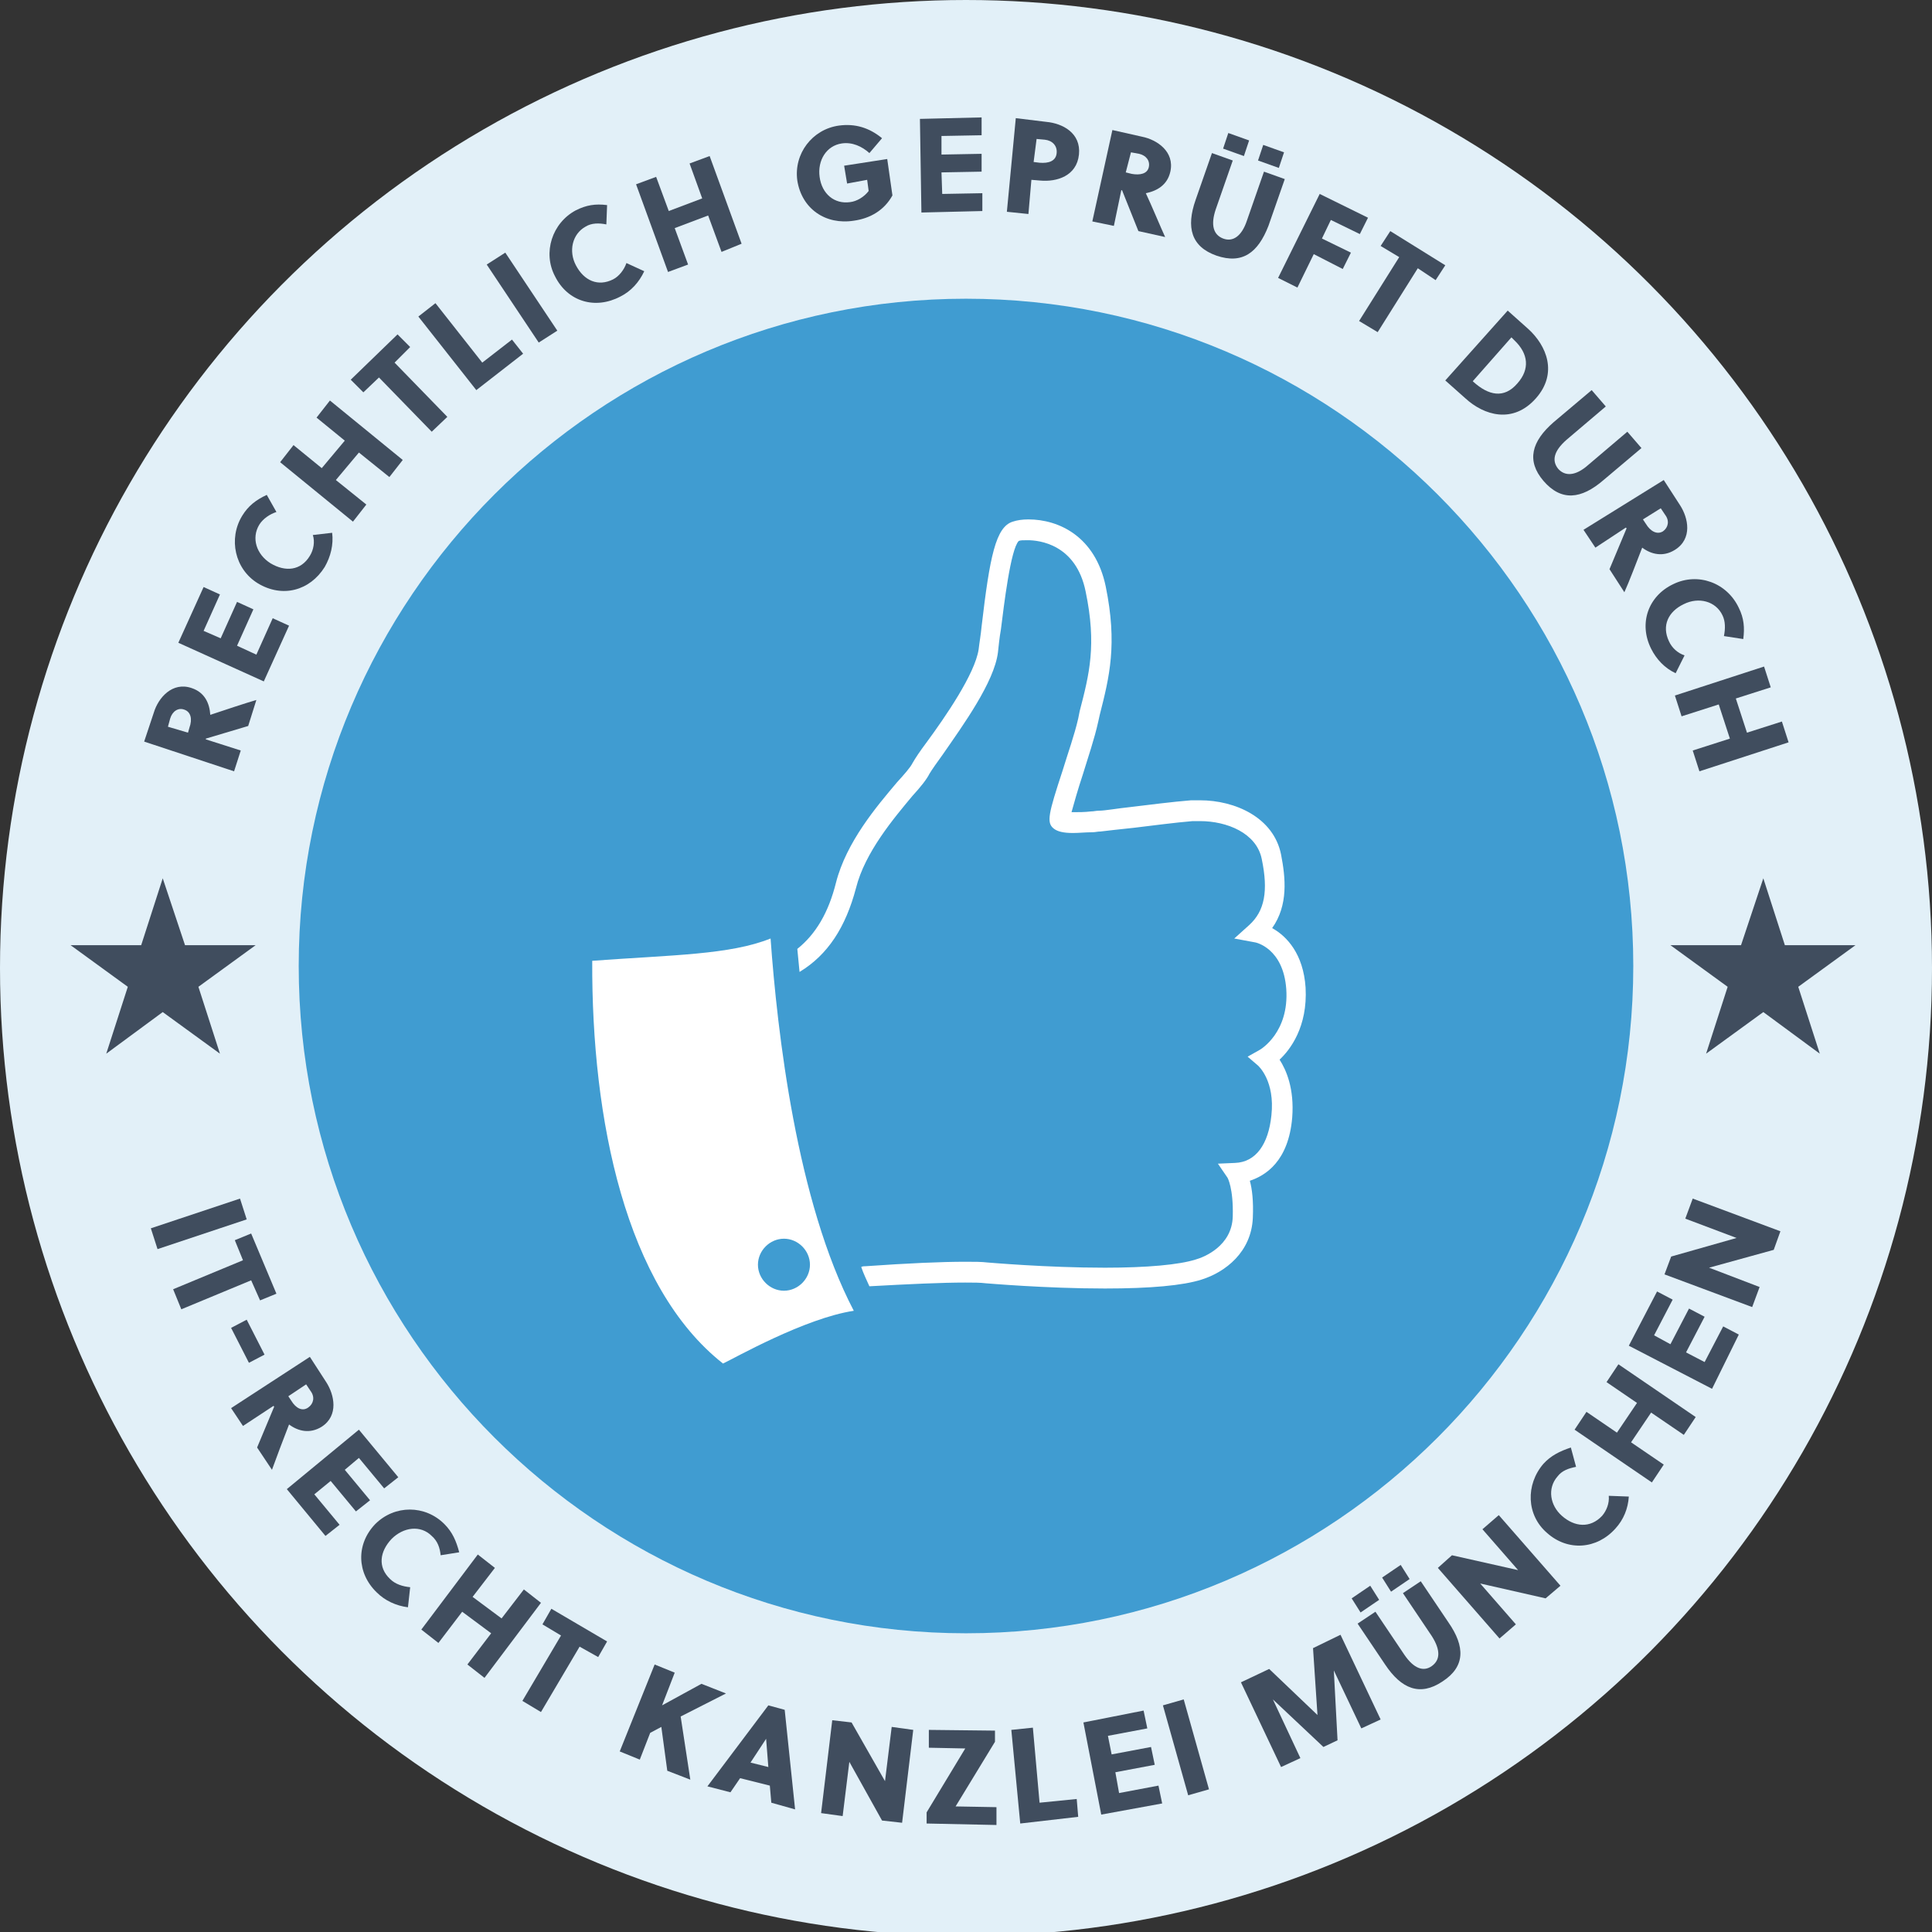<?xml version="1.0" encoding="UTF-8" standalone="no"?>
<!-- Generator: Adobe Illustrator 25.3.0, SVG Export Plug-In . SVG Version: 6.00 Build 0)  -->

<svg
   xmlns:dc="http://purl.org/dc/elements/1.1/"
   xmlns:cc="http://creativecommons.org/ns#"
   xmlns:rdf="http://www.w3.org/1999/02/22-rdf-syntax-ns#"
   xmlns:svg="http://www.w3.org/2000/svg"
   xmlns="http://www.w3.org/2000/svg"
   xmlns:sodipodi="http://sodipodi.sourceforge.net/DTD/sodipodi-0.dtd"
   xmlns:inkscape="http://www.inkscape.org/namespaces/inkscape"
   version="1.1"
   x="0px"
   y="0px"
   viewBox="0 0 260 260"
   style="enable-background:new 0 0 260 260;"
   xml:space="preserve"
   id="svg110"
   sodipodi:docname="icon-rechtssicher-hg-blu.svg"
   inkscape:version="0.92.3 (2405546, 2018-03-11)"><rect x="0" y="0" width="260" height="260" fill="#333333" stroke="none"/><defs
   id="defs114" /><sodipodi:namedview
   pagecolor="#ffffff"
   bordercolor="#666666"
   borderopacity="1"
   objecttolerance="10"
   gridtolerance="10"
   guidetolerance="10"
   inkscape:pageopacity="0"
   inkscape:pageshadow="2"
   inkscape:window-width="2560"
   inkscape:window-height="1027"
   id="namedview112"
   showgrid="false"
   inkscape:zoom="1.8153846"
   inkscape:cx="311.63228"
   inkscape:cy="120.97017"
   inkscape:window-x="1912"
   inkscape:window-y="-8"
   inkscape:window-maximized="1"
   inkscape:current-layer="Badge" />
<style
   type="text/css"
   id="style2">
	.st0{fill:#FFFFFF;}
	.st1{fill:#409CD1;}
	.st2{fill:#404D5E;}
</style>
<g
   id="back">
</g>
<g
   id="Badge">
	
	<ellipse
   style="opacity:1;fill:#e2f0f8;fill-opacity:1;stroke:#f9a61a;stroke-width:0;stroke-miterlimit:1;stroke-dasharray:none;stroke-opacity:1"
   id="path4626"
   cx="130"
   cy="130.275"
   rx="130"
   ry="130.275" /><path
   class="st1"
   d="M130,40.2c49.5,0,89.8,40.3,89.8,89.8s-40.3,89.8-89.8,89.8c-49.5,0-89.8-40.3-89.8-89.8S80.5,40.2,130,40.2"
   id="path7" />
	<polygon
   class="st2"
   points="21.9,118.2 24.9,127.2 34.4,127.2 26.7,132.8 29.6,141.8 21.9,136.2 14.3,141.8 17.2,132.8 9.5,127.2    19,127.2  "
   id="polygon9" />
	<polygon
   class="st2"
   points="237.3,118.2 240.2,127.2 249.7,127.2 242,132.8 244.9,141.8 237.3,136.2 229.6,141.8 232.5,132.8    224.8,127.2 234.3,127.2  "
   id="polygon11" />
	<g
   id="g17">
		<path
   class="st0"
   d="M175.7,132.9c-0.3-4.5-2.5-6.9-4.5-8c2.2-3.1,1.8-6.8,1.2-9.9c-1-5-6.2-7.3-10.9-7.3c-0.4,0-0.8,0-1.2,0    c-2.5,0.2-5.6,0.6-8.1,0.9c-1.9,0.2-3.5,0.5-4.3,0.5c-0.4,0-0.7,0.1-1.1,0.1c-0.8,0.1-1.7,0.1-2.3,0.1c-0.1,0-0.2,0-0.3,0    c0.3-1.1,0.9-3.2,1.5-5c0.7-2.3,1.6-4.9,2.1-7.2l0.2-0.9c1.3-5.1,2.4-9.5,0.8-17.3c-1.4-6.7-6.3-9-10.4-9c-0.8,0-1.5,0.1-2.1,0.3    c-2.3,0.7-3.1,4.7-4.2,14.1c-0.1,1.1-0.3,2.2-0.4,3.1c-0.5,3.3-4.5,9.1-7,12.5c-0.9,1.2-1.5,2.1-1.9,2.8c-0.3,0.6-1.1,1.5-2.1,2.6    c-2.7,3.2-6.8,8-8.2,13.5c-1,4-2.7,6.9-5.2,8.9c0.1,1,0.2,2,0.3,3.1c3.8-2.3,6.2-6,7.6-11.3c1.2-4.8,5.1-9.4,7.6-12.4    c1.1-1.2,1.9-2.2,2.3-3c0.3-0.5,1-1.5,1.8-2.6c2.7-3.9,6.9-9.7,7.4-13.7c0.1-0.9,0.2-2,0.4-3.1c0.4-3.2,1.3-10.8,2.4-11.9    c0.2-0.1,0.6-0.1,1.2-0.1c1.5,0,6.5,0.5,7.8,6.9c1.5,7.2,0.5,11.1-0.8,16.1l-0.2,1c-0.5,2.2-1.4,4.7-2.1,7c-1.9,5.8-2.2,7-1.2,7.8    c0.5,0.4,1.3,0.6,2.6,0.6c0.8,0,1.7-0.1,2.6-0.1c0.4,0,0.7-0.1,1.1-0.1c0.9-0.1,2.5-0.3,4.5-0.5c2.5-0.3,5.5-0.7,7.9-0.9    c0.3,0,0.7,0,1,0c3.6,0,7.6,1.6,8.3,5.1c0.9,4.3,0.4,7-1.7,8.9l-2,1.8l2.7,0.5c0.2,0,3.9,0.8,4.3,6.3c0.4,5.8-3.4,8.1-3.6,8.2    l-1.6,0.9l1.4,1.2c0.1,0.1,2.3,2.1,1.8,6.7c-0.4,3.9-2.1,6.3-4.9,6.4l-2.3,0.1l1.3,1.9c0,0,0.8,1.4,0.7,5.2c-0.1,4-3.9,5.5-5,5.8    c-2.2,0.7-6.5,1.1-12.2,1.1h0c-7.9,0-15.7-0.7-15.8-0.7c-0.8-0.1-1.8-0.1-3-0.1c-3.2,0-7.7,0.2-13.4,0.6c-0.2,0-0.4,0-0.6,0.1    c0.3,0.9,0.7,1.7,1.1,2.6c5.4-0.3,9.8-0.5,12.9-0.5c1.1,0,2,0,2.8,0.1c0.1,0,8,0.7,16,0.7h0c6.1,0,10.5-0.4,13-1.2    c3.2-1,6.7-3.7,6.9-8.3c0.1-2.3-0.1-3.9-0.4-5c2.1-0.7,5.2-2.6,5.7-8.5c0.3-3.9-0.8-6.4-1.7-7.8    C173.6,141.3,176,138.2,175.7,132.9z"
   id="path13" />
		<path
   class="st0"
   d="M103.7,126.3c-5.5,2.2-13.1,2.2-24,3c-0.1,21.4,4.5,43.9,17.6,54.2c1.5-0.7,11-6.1,17.6-7.1    C107.2,161.7,104.6,138.8,103.7,126.3z M105.5,173.7c-1.9,0-3.5-1.6-3.5-3.5c0-1.9,1.6-3.5,3.5-3.5s3.5,1.6,3.5,3.5    C109,172.1,107.4,173.7,105.5,173.7z"
   id="path15" />
	</g>
	<g
   id="g61">
		<path
   class="st2"
   d="M19.4,99.8l1.3-3.9c0.6-2,2.5-4.2,5.1-3.3c1.8,0.6,2.4,2.1,2.5,3.6c1.8-0.6,4.8-1.6,6.2-2l-1.1,3.5l-5.7,1.7    l0,0.1l4.7,1.5l-0.9,2.8L19.4,99.8z M25.3,98.6l0.2-0.7c0.4-1.1,0.2-2.1-0.7-2.4c-0.8-0.3-1.6,0.2-1.9,1.2l-0.3,1.1L25.3,98.6z"
   id="path19" />
		<path
   class="st2"
   d="M35.5,91.7L24,86.5l3.4-7.5l2.2,1l-2.2,4.9l2.3,1l2.2-4.9l2.2,1l-2.2,4.9l2.6,1.2l2.2-4.9l2.2,1L35.5,91.7z"
   id="path21" />
		<path
   class="st2"
   d="M37.2,68.9c-0.9,0.3-1.8,0.9-2.3,1.7c-1.1,1.8-0.4,4,1.5,5.2c2,1.2,4.1,1,5.3-1c0.5-0.8,0.7-1.9,0.4-2.8    l2.6-0.3c0.2,1.6-0.2,3.2-1,4.6c-2,3.2-5.7,4.2-9,2.2c-3.1-1.9-4-6-2.1-9.1c0.8-1.3,1.8-2.1,3.3-2.8L37.2,68.9z"
   id="path23" />
		<path
   class="st2"
   d="M52.4,64.2l-4.1-3.3l-3.1,3.7l4.1,3.3l-1.8,2.3l-9.8-8l1.8-2.3l3.8,3.1l3.1-3.7l-3.8-3.1l1.8-2.3l9.8,8    L52.4,64.2z"
   id="path25" />
		<path
   class="st2"
   d="M53.1,48.8l7.1,7.3l-2.1,2L51,50.8l-2.1,2l-1.7-1.7l6.3-6.1l1.7,1.7L53.1,48.8z"
   id="path27" />
		<path
   class="st2"
   d="M64.1,52.5l-7.8-9.9l2.3-1.8l6.3,8l4-3.1l1.5,1.9L64.1,52.5z"
   id="path29" />
		<path
   class="st2"
   d="M72.5,46.1l-7-10.5L68,34l7,10.5L72.5,46.1z"
   id="path31" />
		<path
   class="st2"
   d="M81.6,30.2c-1-0.2-2-0.2-2.8,0.3c-1.8,1-2.3,3.3-1.3,5.2c1.1,2.1,3,2.9,5,1.9c0.8-0.4,1.5-1.3,1.8-2.2    l2.4,1.1c-0.7,1.5-1.8,2.7-3.2,3.4c-3.4,1.8-7.1,0.7-8.8-2.7c-1.7-3.2-0.4-7.2,2.8-8.9c1.4-0.7,2.6-0.9,4.2-0.7L81.6,30.2z"
   id="path33" />
		<path
   class="st2"
   d="M97.1,33.9l-1.8-4.9l-4.5,1.7l1.8,4.9l-2.7,1l-4.3-11.8l2.7-1l1.7,4.6l4.5-1.7L92.8,22l2.7-1l4.3,11.8    L97.1,33.9z"
   id="path35" />
		<path
   class="st2"
   d="M114,24.7l-0.4-2.4l5.8-0.9l0.7,4.9c-1.1,2-3,3.1-5.2,3.4c-3.8,0.6-7-1.6-7.6-5.4c-0.5-3.6,2-6.9,5.6-7.4    c2.2-0.3,4.1,0.3,5.8,1.7l-1.7,2c-1-0.9-2.3-1.5-3.7-1.3c-2.1,0.3-3.3,2.3-3,4.5c0.3,2.3,2,3.7,4.1,3.4c0.9-0.1,1.9-0.7,2.5-1.5    l-0.2-1.5L114,24.7z"
   id="path37" />
		<path
   class="st2"
   d="M124,28.6L123.8,16l8.3-0.2l0,2.4l-5.4,0.1l0,2.5l5.4-0.1l0,2.4l-5.4,0.1l0.1,2.9l5.4-0.1l0,2.4L124,28.6z"
   id="path39" />
		<path
   class="st2"
   d="M140.8,16.4c2.2,0.2,4.7,1.5,4.4,4.4c-0.3,2.9-3,3.7-5.2,3.5l-1.2-0.1l-0.4,4.6l-2.9-0.3l1.2-12.6L140.8,16.4    z M139.1,21.8l0.8,0.1c1.2,0.1,2.2-0.2,2.3-1.3c0.1-1-0.6-1.7-1.6-1.8l-1.1-0.1L139.1,21.8z"
   id="path41" />
		<path
   class="st2"
   d="M149.7,17.5l4,0.9c2,0.4,4.4,2,3.8,4.7c-0.4,1.8-1.8,2.6-3.3,2.9c0.8,1.7,2,4.6,2.6,5.9l-3.6-0.8l-2.2-5.5    l-0.1,0l-1,4.8l-2.9-0.6L149.7,17.5z M151.5,23.2l0.8,0.2c1.1,0.2,2.1,0,2.3-0.9c0.2-0.9-0.4-1.6-1.3-1.8l-1.1-0.2L151.5,23.2z"
   id="path43" />
		<path
   class="st2"
   d="M163.7,34.4c-3.4-1.2-4.1-3.8-2.8-7.5l2.2-6.3l2.8,1l-2.3,6.6c-0.7,2.1-0.3,3.4,1,3.9    c1.3,0.5,2.5-0.3,3.2-2.4l2.3-6.6l2.8,1l-2.2,6.3C169.3,34,167.2,35.6,163.7,34.4z M164.6,20l0.7-2.1l2.8,1l-0.7,2.1L164.6,20z     M169.3,21.6l0.7-2.1l2.8,1l-0.7,2.1L169.3,21.6z"
   id="path45" />
		<path
   class="st2"
   d="M176.8,34.2l-2.2,4.5l-2.6-1.3l5.6-11.3l6.5,3.2l-1.1,2.2l-3.9-1.9l-1.2,2.5l3.9,1.9l-1.1,2.2L176.8,34.2z"
   id="path47" />
		<path
   class="st2"
   d="M190.8,36.1l-5.4,8.6l-2.5-1.5l5.4-8.6l-2.5-1.5l1.3-2l7.4,4.6l-1.3,2L190.8,36.1z"
   id="path49" />
		<path
   class="st2"
   d="M202.9,41.8l2.8,2.5c2.4,2.2,4,5.9,1,9.3c-3.1,3.5-7,2.3-9.5,0l-2.7-2.4L202.9,41.8z M198.2,51.3l0.1,0.1    c2,1.8,4.1,2.3,5.9,0.2c1.7-1.9,1.5-4-0.4-5.8l-0.4-0.4L198.2,51.3z"
   id="path51" />
		<path
   class="st2"
   d="M207.7,64.7c-2.3-2.7-1.6-5.3,1.4-7.9l5.1-4.3l1.9,2.2l-5.3,4.5c-1.7,1.5-2,2.8-1.1,3.9c0.9,1,2.3,1,4-0.5    l5.3-4.5l1.9,2.2l-5.1,4.3C212.8,67.2,210.1,67.5,207.7,64.7z"
   id="path53" />
		<path
   class="st2"
   d="M223.9,64.6l2.2,3.4c1.1,1.7,1.7,4.5-0.7,6c-1.6,1-3.2,0.6-4.4-0.3c-0.7,1.8-1.8,4.7-2.4,6l-2-3.1l2.3-5.5    l-0.1-0.1l-4.1,2.7l-1.6-2.4L223.9,64.6z M221.1,69.9l0.4,0.6c0.6,1,1.5,1.5,2.3,1c0.7-0.5,0.9-1.4,0.3-2.2l-0.6-0.9L221.1,69.9z"
   id="path55" />
		<path
   class="st2"
   d="M232,85.6c0.2-1,0.2-2-0.2-2.8c-0.9-1.9-3.2-2.5-5.2-1.5c-2.1,1-3,2.9-2,5c0.4,0.9,1.2,1.6,2.1,1.9l-1.2,2.4    c-1.5-0.7-2.6-1.9-3.3-3.3c-1.7-3.4-0.4-7.1,3-8.7c3.3-1.6,7.2-0.2,8.8,3.2c0.7,1.4,0.8,2.7,0.6,4.2L232,85.6z"
   id="path57" />
		<path
   class="st2"
   d="M227.8,101l5-1.6l-1.5-4.6l-5,1.6l-0.9-2.8l12-3.9l0.9,2.8l-4.7,1.5l1.5,4.6l4.7-1.5l0.9,2.8l-12,3.9    L227.8,101z"
   id="path59" />
	</g>
	<g
   id="g107">
		<path
   class="st2"
   d="M20.3,165.3l12-4l0.9,2.8l-12,4L20.3,165.3z"
   id="path63" />
		<path
   class="st2"
   d="M33.8,172.3l-9.4,3.9l-1.1-2.7l9.4-3.9l-1.1-2.7l2.2-0.9l3.4,8.1l-2.2,0.9L33.8,172.3z"
   id="path65" />
		<path
   class="st2"
   d="M31.1,178.7l2.1-1.1l2.4,4.7l-2.1,1.1L31.1,178.7z"
   id="path67" />
		<path
   class="st2"
   d="M41.7,182.6l2.2,3.4c1.1,1.7,1.7,4.5-0.6,6c-1.6,1-3.2,0.6-4.4-0.3c-0.7,1.8-1.8,4.7-2.3,6.1l-2-3l2.3-5.5    l-0.1-0.1l-4.1,2.7l-1.6-2.4L41.7,182.6z M38.8,187.9l0.4,0.6c0.6,1,1.5,1.5,2.3,0.9c0.7-0.5,0.9-1.4,0.3-2.2l-0.6-0.9L38.8,187.9    z"
   id="path69" />
		<path
   class="st2"
   d="M38.6,200.4l9.7-8l5.3,6.4l-1.9,1.5l-3.4-4.1l-1.9,1.6l3.4,4.1l-1.9,1.5l-3.4-4.1l-2.2,1.8l3.4,4.1l-1.9,1.5    L38.6,200.4z"
   id="path71" />
		<path
   class="st2"
   d="M59.3,209.3c-0.1-1-0.4-1.9-1.2-2.6c-1.5-1.5-3.8-1.2-5.4,0.4c-1.6,1.7-1.9,3.8-0.2,5.4    c0.7,0.7,1.7,1,2.7,1.1l-0.3,2.7c-1.6-0.2-3.1-0.9-4.2-2c-2.7-2.6-2.8-6.5-0.2-9.2c2.6-2.6,6.7-2.6,9.3,0c1.1,1.1,1.6,2.3,2,3.8    L59.3,209.3z"
   id="path73" />
		<path
   class="st2"
   d="M62.9,224l3.2-4.2l-3.9-2.9l-3.2,4.2l-2.3-1.8l7.6-10.1l2.3,1.8l-3,3.9l3.9,2.9l3-3.9l2.3,1.8l-7.6,10.1    L62.9,224z"
   id="path75" />
		<path
   class="st2"
   d="M78,221.6l-5.2,8.8l-2.5-1.5l5.2-8.8l-2.5-1.5l1.2-2.1l7.5,4.4l-1.2,2.1L78,221.6z"
   id="path77" />
		<path
   class="st2"
   d="M91.6,231l1.3,8.5l-3.1-1.2l-0.8-5.9l-1.5,0.8l-1.4,3.6l-2.7-1.1l4.7-11.7l2.7,1.1l-1.7,4.4l5.3-2.9l3.3,1.3    L91.6,231z"
   id="path79" />
		<path
   class="st2"
   d="M103.8,242.6l-0.2-2.3l-4-1l-1.3,1.9l-3.1-0.8l8.2-10.9l2.2,0.6l1.4,13.4L103.8,242.6z M101,237.2l2.4,0.6    l-0.3-3.8l0,0L101,237.2z"
   id="path81" />
		<path
   class="st2"
   d="M118.7,245l-4.4-7.9l-0.9,7.3l-2.9-0.4l1.5-12.5l2.6,0.3l4.5,7.9l0.9-7.3l2.9,0.4l-1.5,12.5L118.7,245z"
   id="path83" />
		<path
   class="st2"
   d="M128.6,243.1l5.5,0.1l0,2.4l-9.4-0.2l0-1.5l5.2-8.6l-4.9-0.1l0-2.4l8.9,0.1l0,1.5L128.6,243.1z"
   id="path85" />
		<path
   class="st2"
   d="M137.3,245.4l-1.2-12.6l2.9-0.3l0.9,10.1l5-0.5l0.2,2.4L137.3,245.4z"
   id="path87" />
		<path
   class="st2"
   d="M148.2,244.2l-2.4-12.4l8.1-1.6l0.5,2.4l-5.3,1l0.5,2.5l5.3-1l0.5,2.4l-5.3,1l0.5,2.8l5.3-1l0.5,2.4    L148.2,244.2z"
   id="path89" />
		<path
   class="st2"
   d="M159.9,241.6l-3.4-12.1l2.8-0.8l3.4,12.1L159.9,241.6z"
   id="path91" />
		<path
   class="st2"
   d="M180,234.2l-1.9,0.9l-6.8-6.4l3.7,7.9l-2.6,1.2l-5.4-11.4l3.8-1.8l6.5,6.2l-0.6-9l3.7-1.8l5.4,11.4l-2.6,1.2    l-3.7-7.8L180,234.2z"
   id="path93" />
		<path
   class="st2"
   d="M183.1,217l-1.2-1.9l2.5-1.7l1.2,1.9L183.1,217z M194.1,226.3c-3,2-5.5,1-7.7-2.3l-3.7-5.5l2.4-1.6l3.9,5.8    c1.3,1.9,2.6,2.3,3.7,1.5s1.2-2.1,0-4l-3.9-5.8l2.4-1.6l3.7,5.5C197.2,221.6,197.2,224.3,194.1,226.3z M187.2,214.2l-1.2-1.9    l2.5-1.7l1.2,1.9L187.2,214.2z"
   id="path95" />
		<path
   class="st2"
   d="M208,215.1l-8.8-2l4.8,5.5l-2.2,1.9l-8.3-9.5l1.9-1.7l8.9,2l-4.8-5.5l2.2-1.9l8.3,9.5L208,215.1z"
   id="path97" />
		<path
   class="st2"
   d="M212.1,197.4c-1,0.2-1.9,0.5-2.5,1.3c-1.4,1.6-1,3.9,0.6,5.3c1.7,1.5,3.8,1.7,5.4,0c0.6-0.7,1-1.7,0.9-2.7    l2.7,0.1c-0.1,1.6-0.7,3.1-1.8,4.3c-2.5,2.8-6.4,3.1-9.2,0.6c-2.8-2.4-2.9-6.5-0.5-9.3c1-1.1,2.2-1.7,3.7-2.2L212.1,197.4z"
   id="path99" />
		<path
   class="st2"
   d="M226.6,193.1l-4.4-3l-2.7,4l4.4,3l-1.6,2.4l-10.4-7.1l1.6-2.4l4.1,2.8l2.7-4l-4.1-2.8l1.6-2.4l10.4,7.1    L226.6,193.1z"
   id="path101" />
		<path
   class="st2"
   d="M230.4,186.9l-11.2-5.8l3.8-7.3l2.1,1.1l-2.5,4.8l2.2,1.2l2.5-4.8l2.1,1.1l-2.5,4.8l2.5,1.3l2.5-4.8l2.1,1.1    L230.4,186.9z"
   id="path103" />
		<path
   class="st2"
   d="M238.7,168.2l-8.7,2.4l6.8,2.6l-1,2.7l-11.8-4.4l0.9-2.4l8.8-2.5l-6.9-2.6l1-2.7l11.8,4.4L238.7,168.2z"
   id="path105" />
	</g>
</g>
</svg>